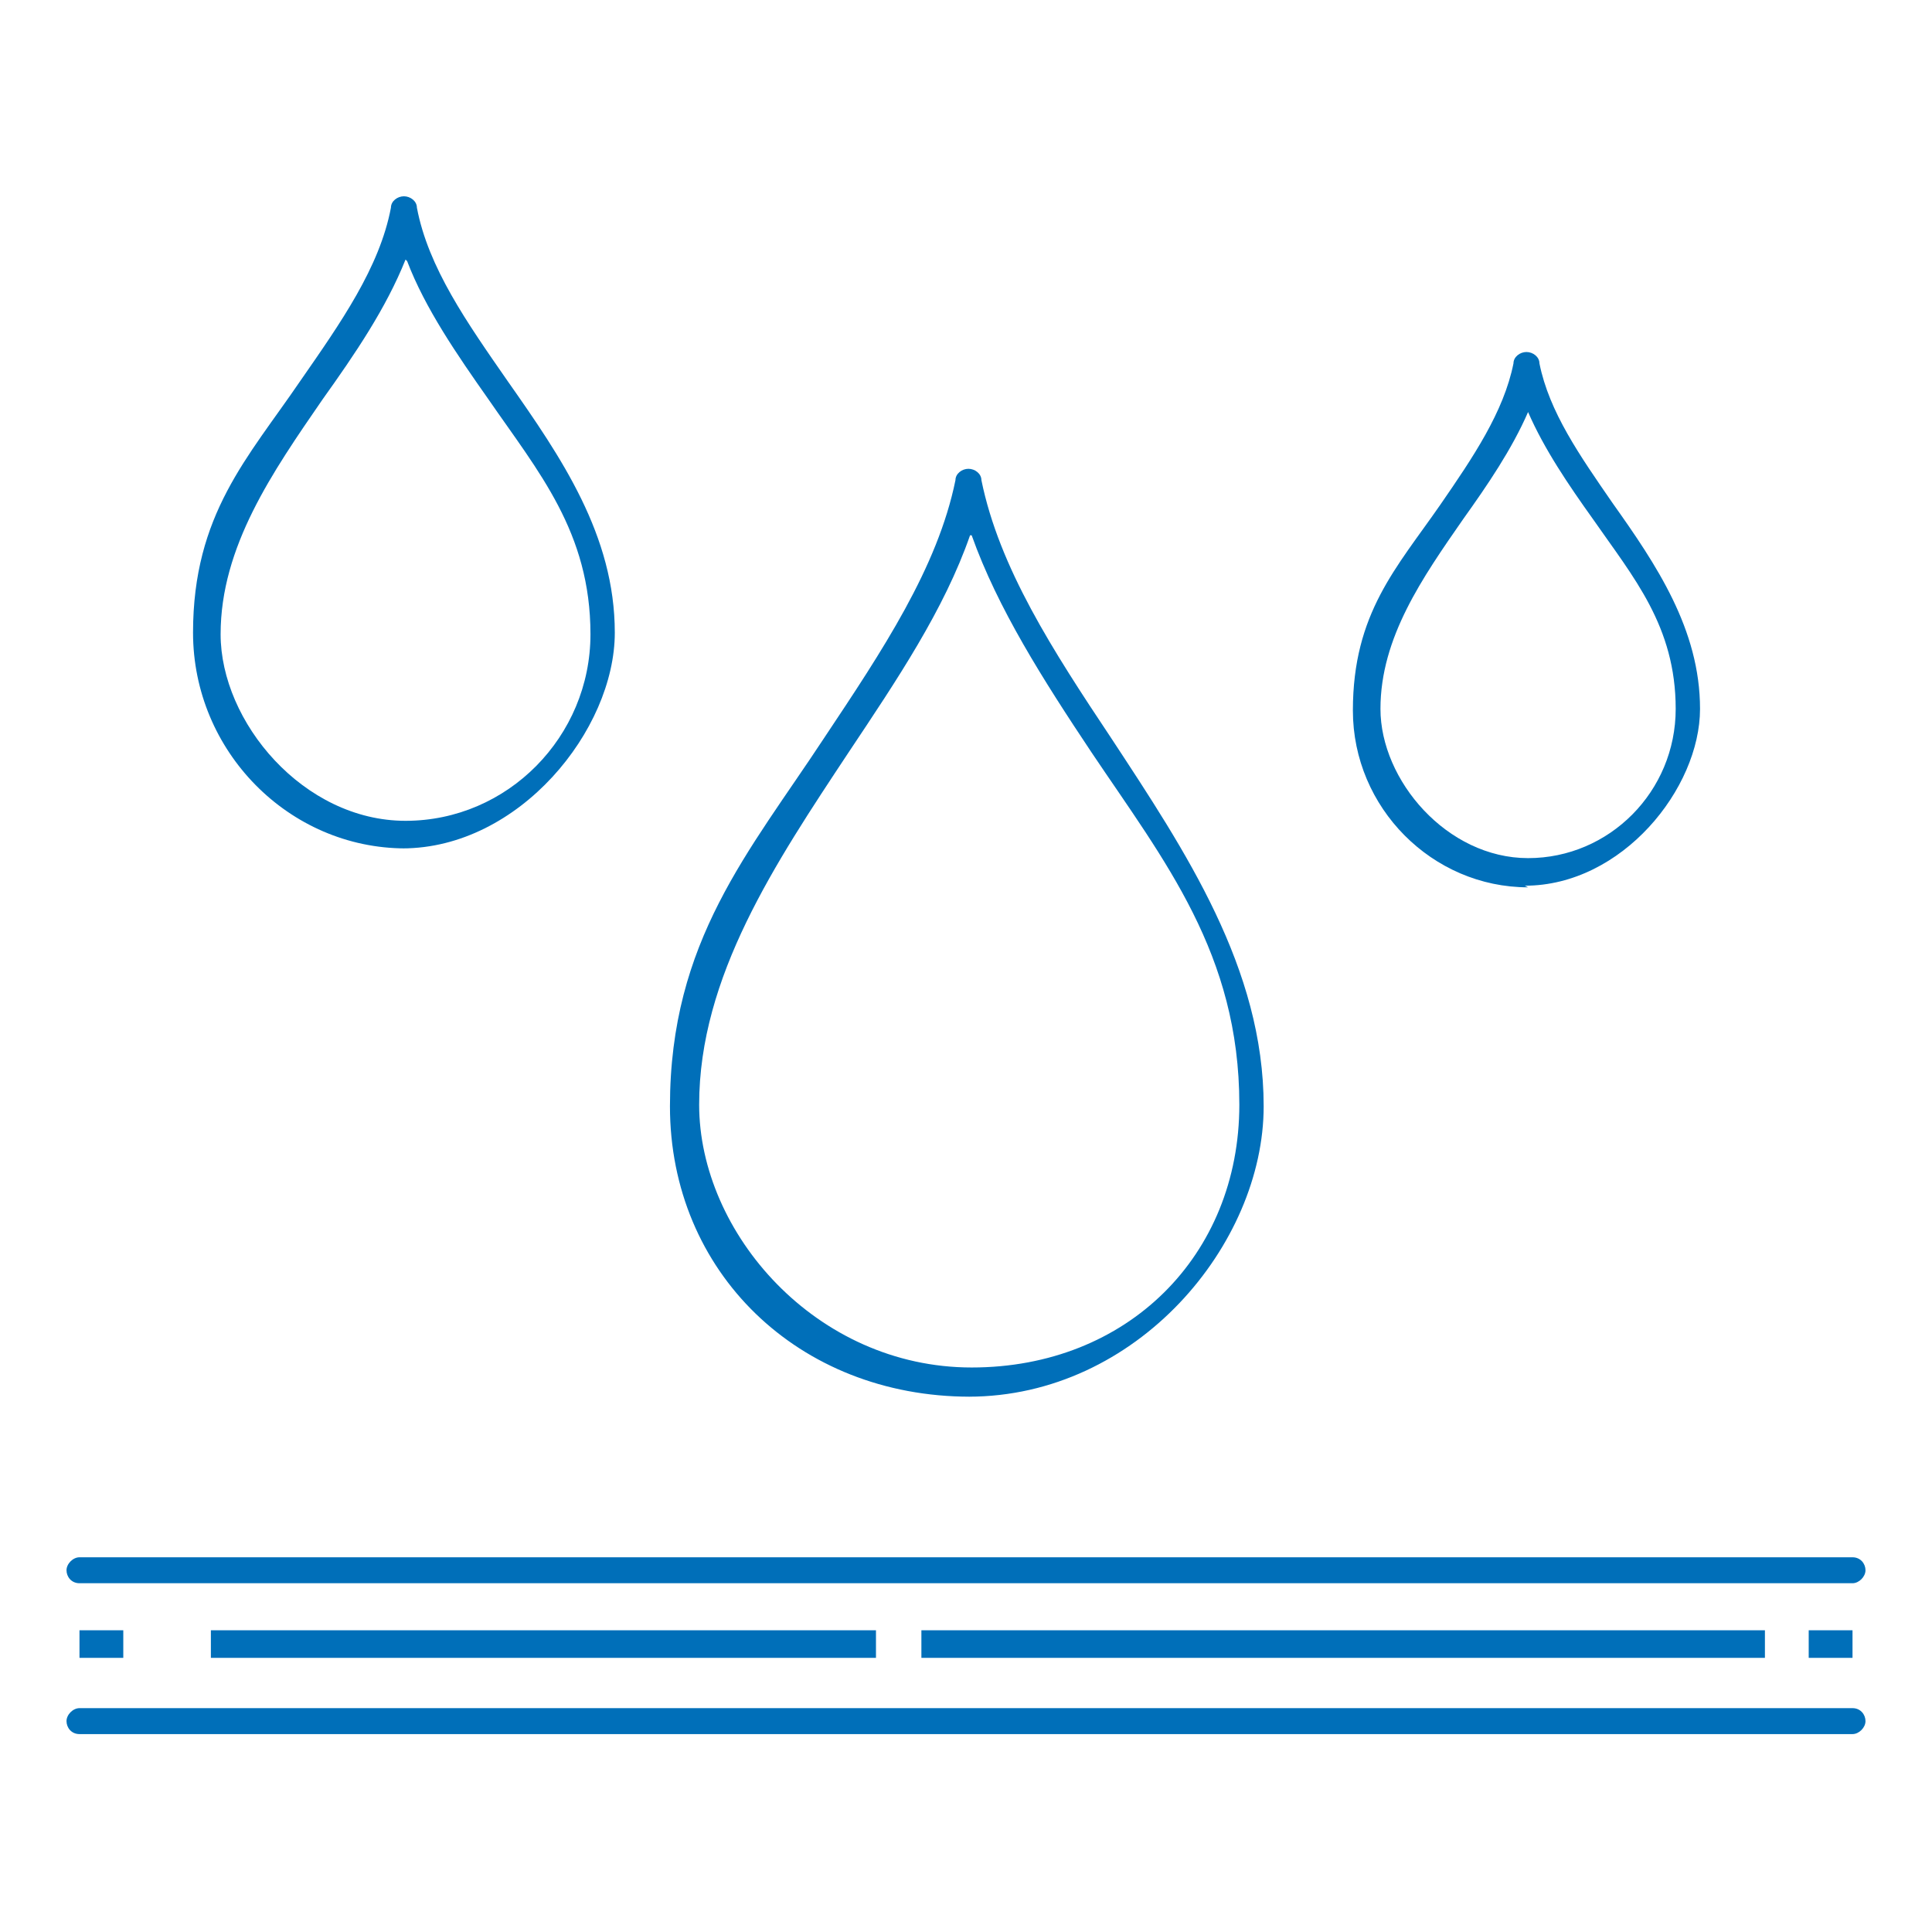 <svg id="Graphics" xmlns="http://www.w3.org/2000/svg" version="1.1" viewBox="0 0 119.1 119.1">
  <!-- Generator: Adobe Illustrator 29.6.1, SVG Export Plug-In . SVG Version: 2.1.1 Build 9)  -->
  <defs>
    <style>
      .st0 {
        fill: #006fb9;
      }
    </style>
  </defs>
  <g>
    <path class="st0" d="M25,52.3c-7.2,0-13.1-6-13.1-13.3s3.4-10.8,6.6-15.5c2.5-3.6,4.9-7,5.6-10.7,0-.4.4-.7.8-.7h0c.4,0,.8.3.8.7.7,3.7,3.1,7.1,5.6,10.7,3.3,4.7,6.6,9.5,6.6,15.5s-5.9,13.3-13.1,13.3ZM25,16c-1.2,3-3.1,5.8-5.1,8.6-3.1,4.5-6.3,9.1-6.3,14.5s5.1,11.5,11.4,11.5,11.4-5.2,11.4-11.5-3.2-10-6.3-14.5c-1.9-2.7-3.9-5.6-5-8.5Z"></path>
    <path class="st0" d="M94.2,54.7c-5.9,0-10.8-4.9-10.8-10.9s2.7-8.8,5.4-12.7c2-2.9,3.9-5.7,4.5-8.7,0-.4.4-.7.8-.7h0c.4,0,.8.3.8.7.6,3,2.5,5.7,4.5,8.6,2.7,3.8,5.4,7.8,5.4,12.7s-4.8,10.9-10.8,10.9ZM94.2,25.4c-1,2.3-2.5,4.5-4,6.6-2.5,3.6-5.1,7.3-5.1,11.7s4.1,9.2,9.1,9.2,9.1-4.1,9.1-9.2-2.6-8.1-5.1-11.7c-1.5-2.1-3-4.3-4-6.6Z"></path>
    <path class="st0" d="M59.8,86.1c-10.6,0-18.5-7.7-18.5-17.9s4.9-15.7,9.5-22.7c3.6-5.4,7-10.5,8.1-15.9,0-.4.4-.7.8-.7h0c.4,0,.8.3.8.7,1.1,5.4,4.4,10.5,8,15.9,4.6,7,9.4,14.2,9.4,22.7s-7.8,17.9-18.2,17.9ZM59.8,33c-1.6,4.6-4.5,8.9-7.5,13.4-4.5,6.8-9.2,13.8-9.2,21.7s7.2,16.2,16.8,16.2,16.5-6.9,16.5-16.2-4.6-15-9.1-21.7c-3-4.5-5.8-8.9-7.4-13.4Z"></path>
  </g>
  <path class="st0" d="M114.2,97.6H4.9c-.5,0-.8-.4-.8-.8s.4-.8.8-.8h109.3c.5,0,.8.4.8.8s-.4.8-.8.8Z"></path>
  <path class="st0" d="M114.2,106.9H4.9c-.5,0-.8-.4-.8-.8s.4-.8.8-.8h109.3c.5,0,.8.4.8.8s-.4.8-.8.8Z"></path>
  <g>
    <rect class="st0" x="4.9" y="100.5" width="2.7" height="1.7"></rect>
    <rect class="st0" x="13" y="100.5" width="41" height="1.7"></rect>
    <rect class="st0" x="56.8" y="100.5" width="52" height="1.7"></rect>
    <rect class="st0" x="111.5" y="100.5" width="2.7" height="1.7"></rect>
  </g>
</svg>
